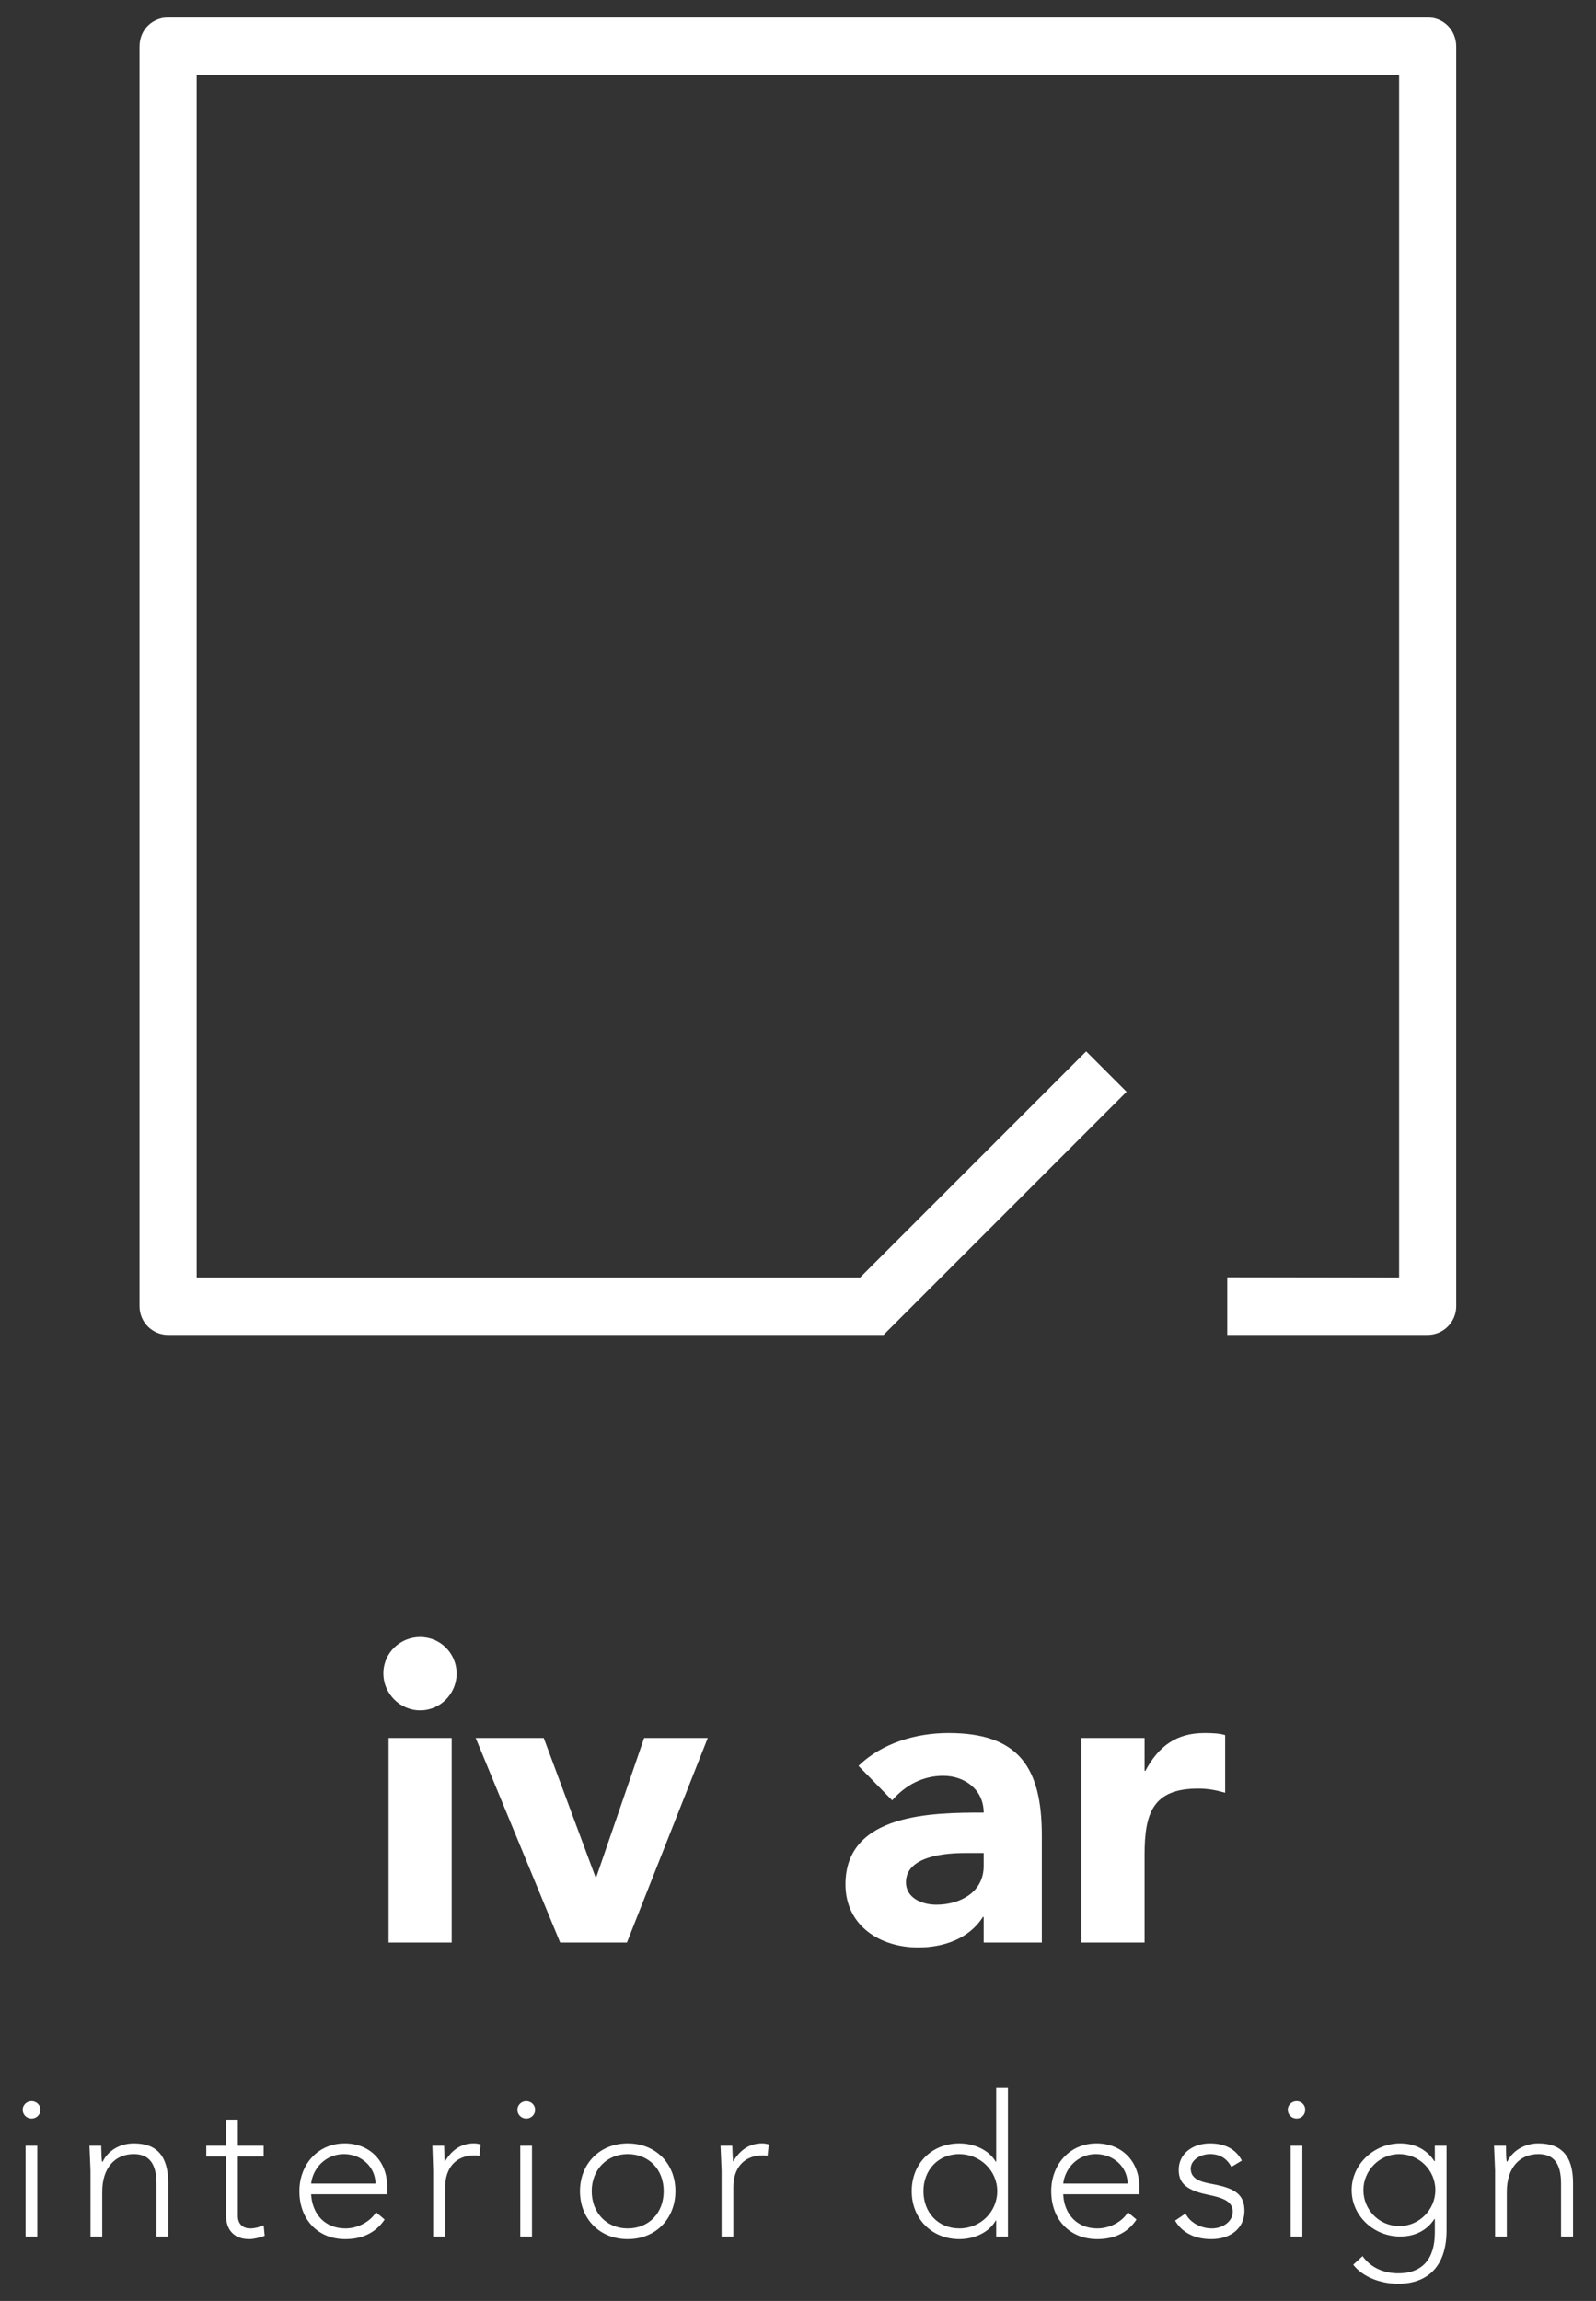<svg xmlns="http://www.w3.org/2000/svg" viewBox="0 0 612 882" width="612" height="882"><rect x="0" y="0" width="612" height="882" fill="#333333" stroke="none"/><title>iv-ar-logo-white</title><style>		.s0 { fill: #ffffff } 	</style><g id="Layer 2"><g id="&lt;Group&gt;"><path id="&lt;Path&gt;" class="s0" d="m558.4 17.9v482.8c0 5.9-4.7 11-11.1 11h-76.7v-22.1l65.9 0.1v-461h-461.1v461h254.4l86.7-86.7 15.5 15.5-93.2 93.2h-274.3c-6.1 0-11-4.9-11-11v-482.8c0-6.9 5.3-11.2 11-11.2h482.8c6.2-0.1 11.1 4.8 11.1 11.2z"></path><g id="&lt;Group&gt;"><g id="&lt;Group&gt;"><path id="&lt;Compound Path&gt;" class="s0" d="m15.5 808.7c0 1.9-1.5 3.4-3.4 3.4-1.9 0-3.4-1.5-3.4-3.4 0-1.8 1.5-3.3 3.4-3.3 1.9 0 3.4 1.5 3.4 3.3zm-1.2 13.8v34.8h-4.5v-34.8z"></path><path id="&lt;Compound Path&gt;" class="s0" d="m38.8 822.5c0.1 2 0.1 5.1 0.3 6.1h0.3c2-4.3 6.7-7 11.9-7 8.8 0 13.2 4.8 13.2 15.2v20.5h-4.5v-20.3c0-7.7-2.9-11.3-8.7-11.3-7.3 0-12.1 5.4-12.1 14.4v17.2h-4.5v-25.3c0-0.8-0.4-8.9-0.4-9.5z"></path><path id="&lt;Compound Path&gt;" class="s0" d="m79.1 822.5h7.6v-10h4.5v10h9.9v4.1h-9.9v22.8c0 2.9 1.7 4.8 4.8 4.8 1.7 0 3.5-0.5 5.1-1.2l0.4 4c-2 0.8-4.5 1.3-5.9 1.3-5.9 0-8.9-3.6-8.9-8.9v-22.8h-7.6z"></path><path id="&lt;Compound Path&gt;" fill-rule="evenodd" class="s0" d="m148.5 838.4v2.7h-29.2c0.4 7.3 5 13.1 13.2 13.1 4.6 0 9.4-2.5 11.7-6.2l3.3 2.8c-3.6 5.3-8.9 7.5-15.1 7.5-10.5 0-17.6-7.5-17.6-18.4 0-10.1 7-18.3 17.4-18.3 9.2 0 16.3 6.4 16.3 16.8zm-16.6-12.7c-6.9 0-11.9 5.3-12.6 11.3h24.7c-0.1-6.5-5.5-11.3-12.1-11.3z"></path><path id="&lt;Compound Path&gt;" class="s0" d="m184.3 822l-0.5 4.5c-0.6-0.3-1.2-0.3-1.8-0.3-7.3 0-11.3 4.9-11.3 12.2v18.9h-4.6v-25.3c0-0.8-0.3-8.9-0.3-9.5h4.5c0.1 2.7 0.1 5.3 0.3 6.1 2.6-4.6 6.4-7 11.1-7 0.8 0 1.6 0.1 2.6 0.4z"></path><path id="&lt;Compound Path&gt;" class="s0" d="m205.2 808.7c0 1.9-1.5 3.4-3.4 3.4-1.9 0-3.4-1.5-3.4-3.4 0-1.8 1.5-3.3 3.4-3.3 1.9 0 3.4 1.5 3.4 3.3zm-1.2 13.8v34.8h-4.5v-34.8z"></path><path id="&lt;Compound Path&gt;" fill-rule="evenodd" class="s0" d="m259 839.9c0 10.4-7.4 18.4-18.3 18.4-10.7 0-18.3-7.7-18.3-18.4 0-10.5 7.6-18.3 18.3-18.3 10.7 0 18.3 7.7 18.3 18.3zm-18.3 14.3c8.2 0 13.8-6 13.8-14.3 0-8.2-5.6-14.2-13.8-14.2-8 0-13.8 6-13.8 14.2 0 8.2 5.6 14.3 13.8 14.3z"></path><path id="&lt;Compound Path&gt;" class="s0" d="m294.8 822l-0.5 4.5c-0.6-0.3-1.2-0.3-1.8-0.3-7.3 0-11.3 4.9-11.3 12.2v18.9h-4.5v-25.3c0-0.8-0.4-8.9-0.4-9.5h4.5c0.1 2.7 0.2 5.3 0.3 6.1 2.7-4.6 6.4-7 11.1-7 0.8 0 1.6 0.1 2.6 0.4z"></path></g><g id="&lt;Group&gt;"><path id="&lt;Compound Path&gt;" fill-rule="evenodd" class="s0" d="m349.6 839.9c0-10.6 7.7-18.3 18.3-18.3 5.7 0 11.4 2.6 13.9 7h0.2v-28.2h4.5v56.9h-4.5v-6.1h-0.2c-2.7 4.8-8.6 7.1-13.9 7.1-10.6 0-18.3-7.8-18.3-18.4zm18.3 14.3c8 0 14.5-6.3 14.5-14.3 0-7.9-6.6-14.2-14.6-14.2-8 0-13.7 6.1-13.7 14.2 0 8.2 5.6 14.3 13.8 14.3z"></path><path id="&lt;Compound Path&gt;" fill-rule="evenodd" class="s0" d="m436.9 838.4v2.7h-29.2c0.3 7.3 5 13.1 13.1 13.1 4.7 0 9.5-2.5 11.7-6.2l3.3 2.8c-3.5 5.3-8.9 7.5-15 7.5-10.6 0-17.7-7.5-17.7-18.4 0-10.1 7-18.3 17.4-18.3 9.2 0 16.4 6.4 16.4 16.8zm-16.7-12.7c-6.8 0-11.8 5.3-12.5 11.3h24.7c-0.1-6.5-5.5-11.3-12.2-11.3z"></path><path id="&lt;Compound Path&gt;" class="s0" d="m476.2 828.2l-4 2.4c-1.8-3.2-4.3-4.9-8.2-4.9-3.6 0-7.4 2.2-7.4 5.6 0 4 3.9 5.1 8.4 5.9 8.6 1.6 12.2 4 12.2 10.3 0 6.6-5.3 10.8-12.7 10.8-6.3 0-11.3-2.5-13.9-7.1l4-2.7c1.7 3.4 5.8 5.7 10.1 5.7 4.1 0 8-2.6 8-6.4 0-4.5-4.8-5.5-9.9-6.6-9-1.9-10.8-5.2-10.8-9.5 0-6.2 5.4-10.1 12-10.1 5.5 0 9.9 2.1 12.2 6.6z"></path><path id="&lt;Compound Path&gt;" class="s0" d="m500.5 808.7c0 1.9-1.4 3.4-3.3 3.4-1.9 0-3.4-1.5-3.4-3.4 0-1.8 1.5-3.3 3.4-3.3 1.9 0 3.3 1.5 3.3 3.3zm-1.1 13.8v34.8h-4.5v-34.8z"></path><path id="&lt;Compound Path&gt;" fill-rule="evenodd" class="s0" d="m536.9 821.6c6 0 10.5 2.7 13.1 6.8h0.2v-5.9h4.5v32.4c0 13.5-6.9 20.5-18.6 20.5-6.4 0-13.4-2.4-17.2-7.3l3.6-3.3c3.1 4.5 8.3 6.6 13.7 6.6 9 0 14-5.3 14-15.6v-5.2h-0.2c-2.6 4.1-7.1 6.7-13.1 6.7-10.1 0-18.6-7.9-18.6-17.8 0-10 8.7-17.9 18.6-17.9zm-14.1 17.9c0 7.4 5.9 13.8 13.8 13.8 7.6 0 13.8-6.3 13.8-13.8 0-7.6-6.2-13.8-13.9-13.8-7.5 0-13.7 6.3-13.7 13.8z"></path><path id="&lt;Compound Path&gt;" class="s0" d="m577.5 822.5c0 2 0 5.1 0.3 6.1h0.2c2-4.3 6.8-7 11.9-7 8.8 0 13.3 4.8 13.3 15.2v20.5h-4.6v-20.3c0-7.7-2.8-11.3-8.7-11.3-7.3 0-12.1 5.4-12.1 14.4v17.2h-4.5v-25.3c0-0.8-0.4-8.9-0.4-9.5z"></path></g></g><g id="&lt;Group&gt;"><path id="&lt;Compound Path&gt;" class="s0" d="m175.1 641.5c0 7.6-6.1 14.1-14 14.1-7.8 0-14.1-6.5-14.1-14.1 0-8 6.5-14 14.1-14 7.9 0 14 6.4 14 14zm-1.9 103.1h-24.2v-78.4h24.2z"></path><path id="&lt;Compound Path&gt;" class="s0" d="m208.5 666.2l19.8 53.2h0.4l18.3-53.2h24.4l-31 78.4h-25.6l-32.4-78.4z"></path><path id="&lt;Compound Path&gt;" fill-rule="evenodd" class="s0" d="m377.2 694.8c0-8.9-7.4-14.1-15.5-14.1-7.9 0-14.5 3.6-19.6 9.4l-12.9-13.2c9-8.8 22.2-12.6 34.5-12.6 27.1 0 35.8 13.4 35.8 39.3v41h-22.3v-9.8h-0.3c-5.3 8.4-15.2 11.7-24.8 11.7-14.6 0-27.9-8.3-27.9-24.2 0-27.4 33.8-27.5 53-27.5zm-29.8 26.7c0 6.2 6.4 8.6 11.6 8.6 9.2 0 18.2-4.8 18.2-14.8v-5h-7.2c-7.3 0-22.6 1.1-22.6 11.2z"></path><path id="&lt;Compound Path&gt;" class="s0" d="m414.7 666.2h24.2v12.6h0.3c5.1-9.5 11.9-14.5 22.7-14.5 2.6 0 5.7 0.1 7.9 0.8v22.1c-3.5-1-6.6-1.6-10.3-1.6-17.3 0-20.6 9.2-20.6 25.3v33.7h-24.2z"></path></g></g></g></svg>